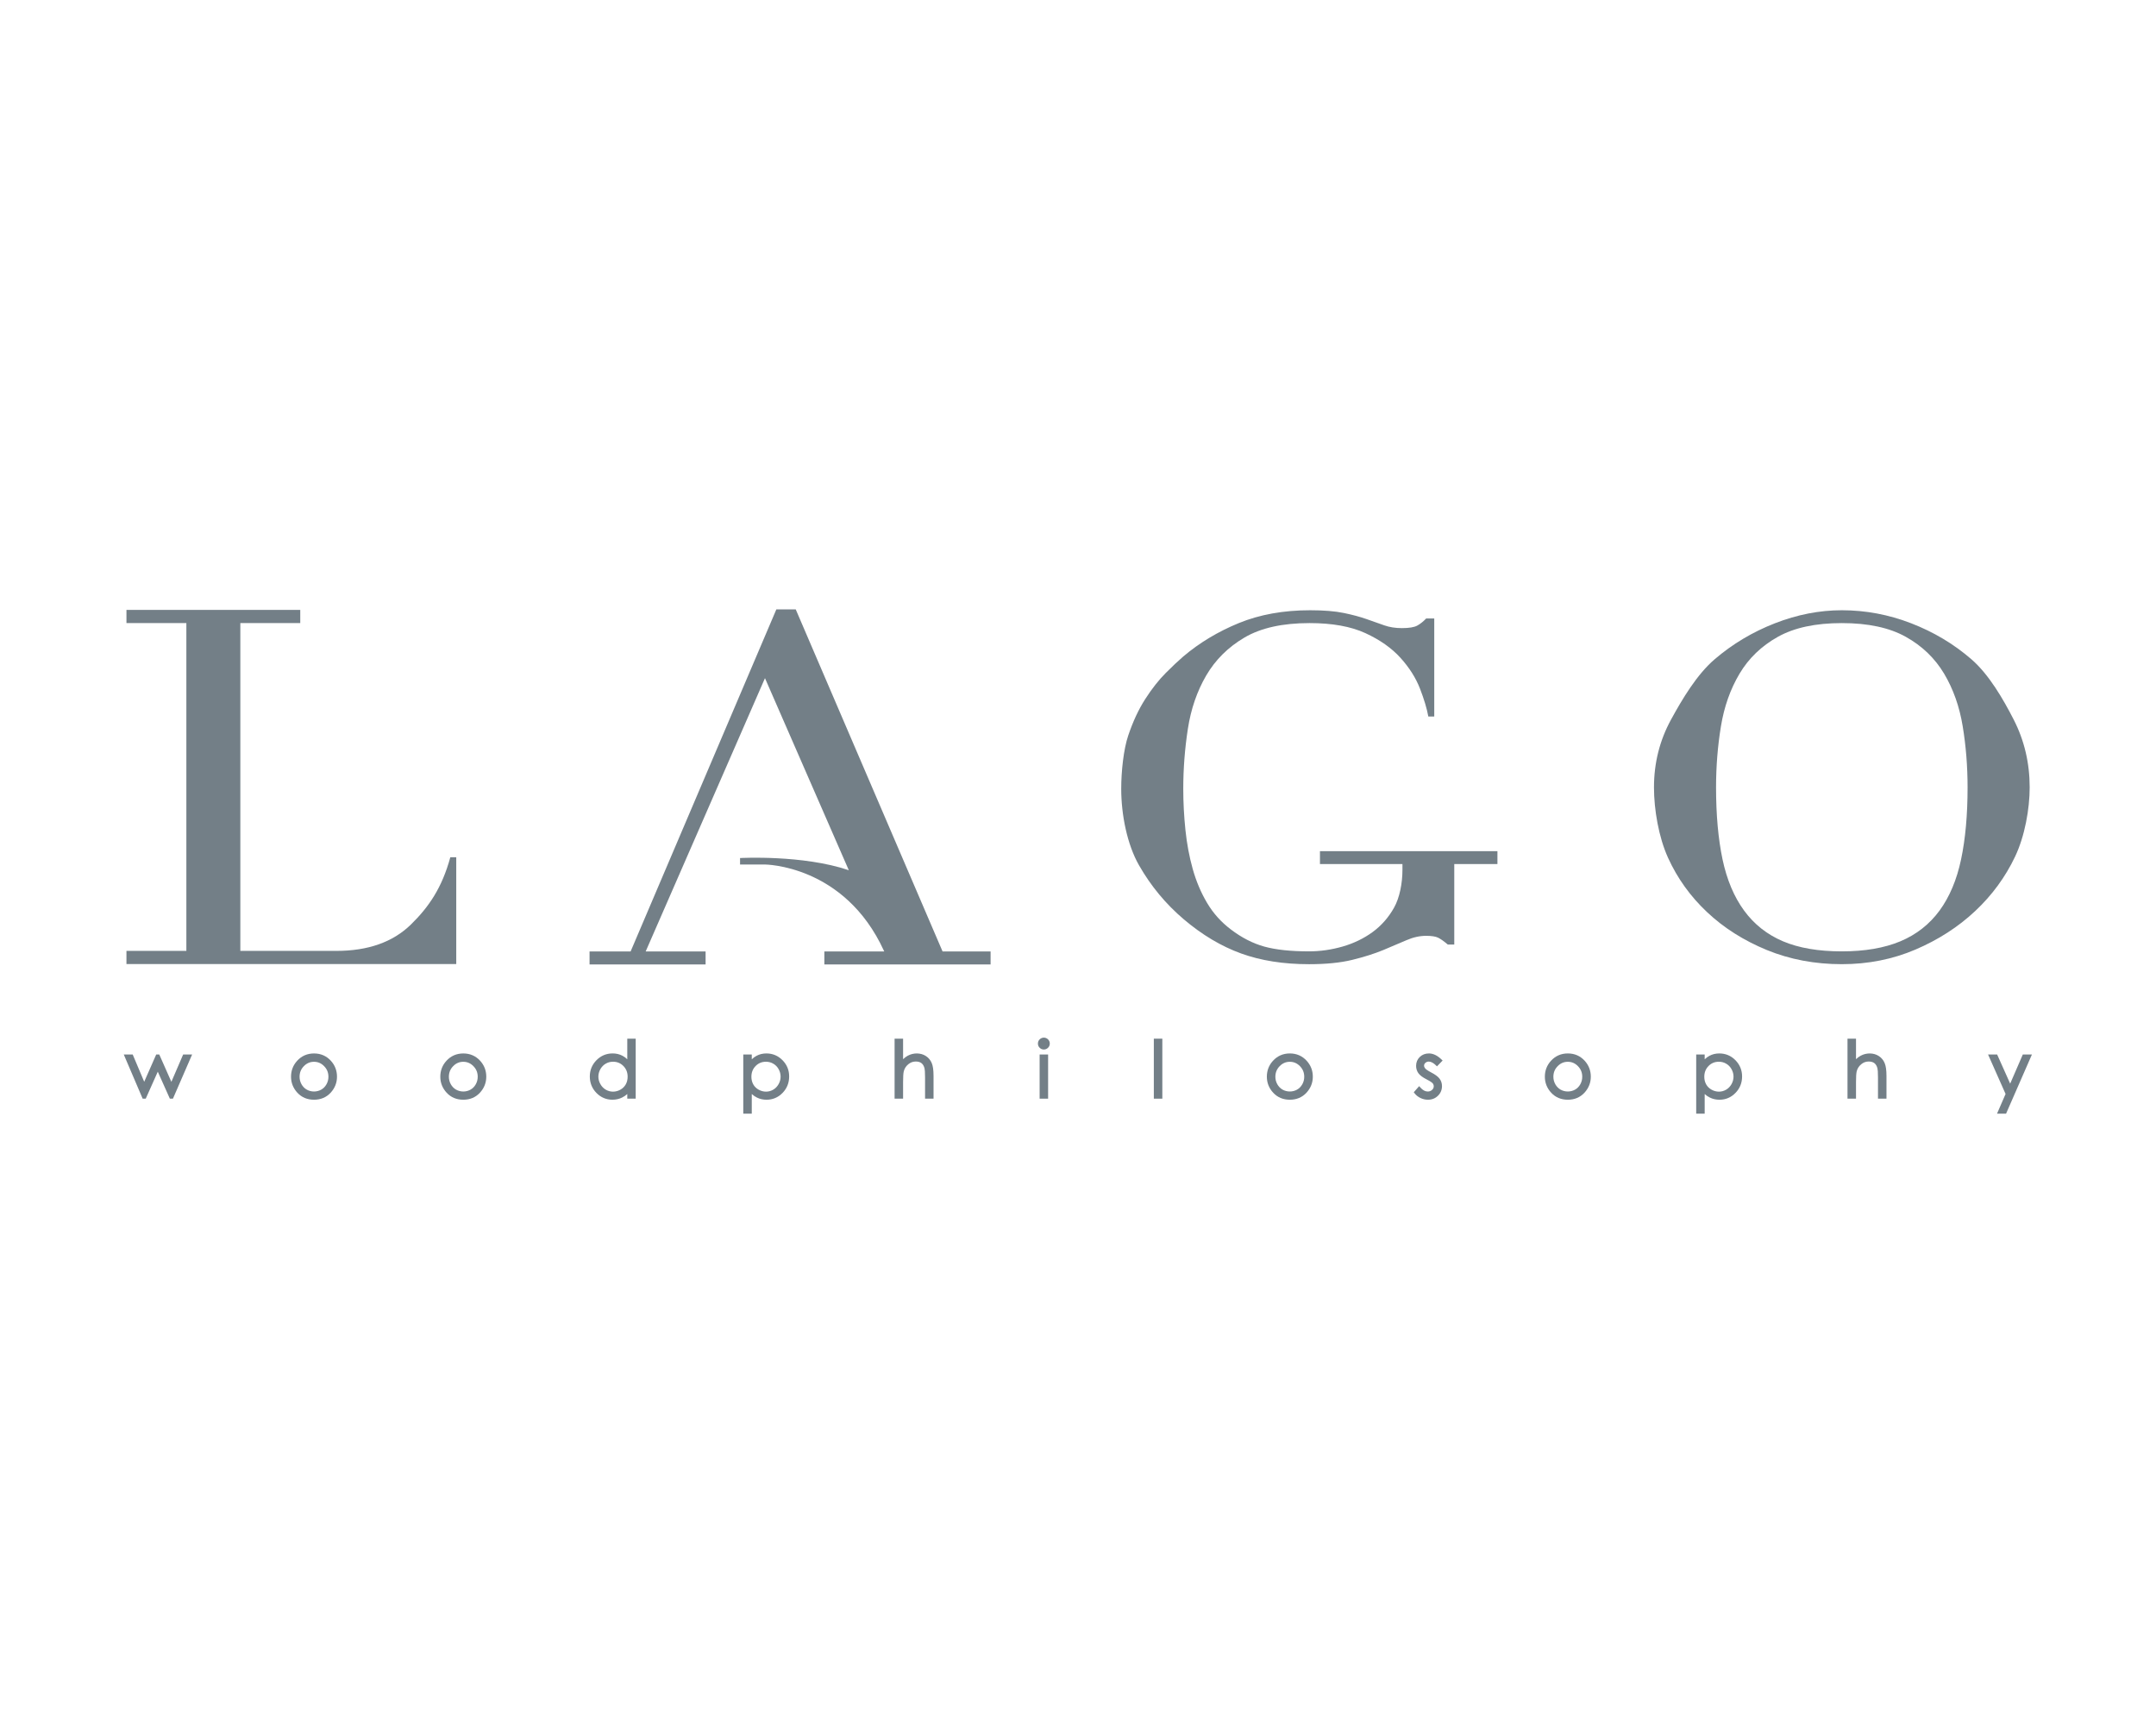 <?xml version="1.0" encoding="utf-8"?>
<!-- Generator: Adobe Illustrator 15.1.0, SVG Export Plug-In . SVG Version: 6.00 Build 0)  -->
<!DOCTYPE svg PUBLIC "-//W3C//DTD SVG 1.1//EN" "http://www.w3.org/Graphics/SVG/1.1/DTD/svg11.dtd">
<svg version="1.1" id="Livello_1" xmlns="http://www.w3.org/2000/svg" xmlns:xlink="http://www.w3.org/1999/xlink" x="0px" y="0px"
	 width="250px" height="200px" viewBox="16.22 0 250 200" enable-background="new 16.22 0 250 200" xml:space="preserve">
<polygon fill="#737F87" points="37.458,122.26 36.092,125.429 34.689,122.26 34.334,122.26 32.942,125.422 31.607,122.26 
	30.572,122.26 32.761,127.382 33.119,127.382 34.517,124.253 35.916,127.382 36.273,127.382 38.498,122.26 "/>
<g>
	<path fill="#737F87" d="M54.591,122.993c-0.516-0.567-1.175-0.854-1.958-0.854c-0.787,0-1.447,0.289-1.963,0.858
		c-0.467,0.514-0.704,1.134-0.704,1.836c0,0.71,0.25,1.336,0.743,1.869c0.497,0.533,1.144,0.802,1.924,0.802
		c0.776,0,1.422-0.269,1.919-0.804c0.493-0.531,0.744-1.157,0.744-1.867C55.296,124.127,55.06,123.51,54.591,122.993z
		 M52.631,123.106c0.457,0,0.841,0.167,1.175,0.509c0.334,0.342,0.497,0.745,0.497,1.232c0,0.31-0.076,0.602-0.226,0.867
		c-0.148,0.267-0.351,0.474-0.603,0.618c-0.516,0.292-1.171,0.292-1.686,0c-0.252-0.145-0.455-0.352-0.604-0.618
		c-0.15-0.266-0.226-0.558-0.226-0.867c0-0.487,0.161-0.891,0.495-1.233C51.785,123.273,52.171,123.106,52.631,123.106z"/>
	<path fill="#737F87" d="M71.901,122.993c-0.516-0.567-1.176-0.854-1.958-0.854c-0.786,0-1.445,0.289-1.963,0.858
		c-0.467,0.514-0.705,1.134-0.705,1.836c0,0.71,0.25,1.336,0.744,1.869c0.497,0.533,1.144,0.802,1.924,0.802
		c0.776,0,1.422-0.269,1.919-0.804c0.493-0.531,0.744-1.157,0.744-1.867C72.607,124.127,72.369,123.51,71.901,122.993z
		 M69.941,123.106c0.458,0,0.841,0.167,1.176,0.509s0.497,0.745,0.497,1.232c0,0.31-0.076,0.602-0.226,0.867
		c-0.148,0.267-0.352,0.474-0.604,0.618c-0.513,0.292-1.169,0.292-1.684,0c-0.251-0.145-0.457-0.354-0.604-0.618
		c-0.15-0.266-0.226-0.558-0.226-0.867c0-0.489,0.161-0.891,0.495-1.233C69.096,123.273,69.48,123.106,69.941,123.106z"/>
	<g>
		<path fill="#737F87" d="M88.958,122.816c-0.173-0.169-0.359-0.304-0.56-0.409c-0.341-0.181-0.727-0.271-1.145-0.271
			c-0.725,0-1.353,0.265-1.867,0.784c-0.513,0.521-0.774,1.154-0.774,1.885c0,0.747,0.257,1.389,0.766,1.91
			c0.511,0.522,1.135,0.788,1.856,0.788c0.407,0,0.787-0.085,1.128-0.256c0.21-0.103,0.41-0.236,0.595-0.405v0.539h0.976v-6.956
			h-0.976V122.816z M88.508,123.597c0.33,0.337,0.49,0.744,0.49,1.248c0,0.327-0.073,0.622-0.218,0.881
			c-0.144,0.256-0.353,0.463-0.62,0.612c-0.536,0.303-1.175,0.309-1.698,0c-0.259-0.151-0.47-0.368-0.623-0.644
			c-0.158-0.28-0.234-0.563-0.234-0.868c0-0.301,0.078-0.594,0.231-0.866c0.153-0.271,0.36-0.484,0.619-0.635
			c0.257-0.152,0.542-0.226,0.848-0.226C87.784,123.1,88.178,123.262,88.508,123.597z"/>
		<path fill="#737F87" d="M106.955,122.921c-0.514-0.52-1.141-0.784-1.865-0.784c-0.416,0-0.798,0.09-1.138,0.271
			c-0.201,0.105-0.388,0.243-0.56,0.41v-0.558h-0.985v6.86h0.985v-2.277c0.184,0.168,0.381,0.302,0.589,0.405
			c0.34,0.171,0.718,0.256,1.125,0.256c0.721,0,1.346-0.266,1.855-0.789c0.508-0.521,0.766-1.163,0.766-1.909
			C107.729,124.075,107.468,123.441,106.955,122.921z M106.736,124.826c0,0.303-0.077,0.588-0.232,0.868
			c-0.158,0.279-0.362,0.489-0.623,0.644c-0.524,0.309-1.158,0.301-1.693,0c-0.271-0.15-0.475-0.352-0.621-0.612
			c-0.145-0.259-0.218-0.554-0.218-0.881c0-0.504,0.16-0.913,0.488-1.248c0.329-0.335,0.724-0.497,1.204-0.497
			c0.303,0,0.591,0.073,0.846,0.226c0.262,0.15,0.465,0.358,0.62,0.635C106.658,124.232,106.736,124.523,106.736,124.826z"/>
	</g>
	<g>
		<path fill="#737F87" d="M123.581,122.437c-0.598-0.391-1.443-0.393-2.103-0.035c-0.189,0.103-0.371,0.237-0.54,0.403v-2.379
			h-0.985v6.956h0.985v-1.929c0-0.609,0.026-1.029,0.081-1.245c0.082-0.325,0.252-0.592,0.517-0.812
			c0.259-0.217,0.545-0.322,0.873-0.322c0.284,0,0.502,0.063,0.67,0.196c0.164,0.132,0.28,0.335,0.346,0.606
			c0.028,0.116,0.061,0.394,0.061,1.055v2.451h0.983v-2.632c0-0.681-0.068-1.172-0.211-1.502
			C124.114,122.91,123.888,122.638,123.581,122.437z"/>
		<path fill="#737F87" d="M136.774,120.507c-0.135,0.135-0.201,0.301-0.201,0.489c0,0.186,0.066,0.349,0.201,0.483
			c0.135,0.136,0.297,0.203,0.484,0.203s0.356-0.07,0.488-0.203c0.135-0.136,0.203-0.298,0.203-0.483
			c0-0.188-0.068-0.354-0.203-0.489C137.485,120.24,137.045,120.238,136.774,120.507z"/>
		<rect x="136.77" y="122.26" fill="#737F87" width="0.984" height="5.122"/>
		<rect x="150.013" y="120.426" fill="#737F87" width="0.985" height="6.956"/>
		<path fill="#737F87" d="M165.784,122.137c-0.786,0-1.443,0.29-1.962,0.86c-0.469,0.514-0.704,1.132-0.704,1.836
			c0,0.71,0.25,1.337,0.743,1.867c0.497,0.533,1.146,0.804,1.923,0.804c0.776,0,1.423-0.271,1.92-0.804
			c0.493-0.53,0.745-1.157,0.745-1.867c0-0.705-0.238-1.323-0.708-1.84C167.225,122.426,166.567,122.137,165.784,122.137z
			 M165.782,123.106c0.456,0,0.841,0.167,1.176,0.509c0.332,0.342,0.495,0.745,0.495,1.232c0,0.312-0.073,0.603-0.225,0.867
			c-0.149,0.265-0.352,0.474-0.605,0.618c-0.511,0.292-1.175,0.289-1.685,0c-0.252-0.145-0.456-0.354-0.604-0.618
			c-0.151-0.265-0.227-0.555-0.227-0.867c0-0.489,0.162-0.892,0.495-1.233C164.937,123.273,165.32,123.106,165.782,123.106z"/>
		<path fill="#737F87" d="M182.71,123.505l0.134,0.13l0.655-0.674l-0.136-0.13c-0.475-0.46-0.967-0.694-1.449-0.694
			c-0.427,0-0.785,0.139-1.065,0.412c-0.283,0.271-0.425,0.619-0.425,1.031c0,0.315,0.09,0.601,0.265,0.848
			c0.175,0.241,0.482,0.476,0.945,0.712c0.468,0.24,0.646,0.385,0.711,0.458c0.083,0.104,0.126,0.217,0.126,0.349
			c0,0.16-0.064,0.298-0.196,0.418c-0.139,0.127-0.301,0.188-0.501,0.188c-0.295,0-0.576-0.152-0.854-0.466l-0.141-0.157
			l-0.625,0.709l0.094,0.121c0.177,0.231,0.41,0.415,0.688,0.548c0.272,0.129,0.563,0.196,0.864,0.196
			c0.459,0,0.849-0.154,1.156-0.459c0.312-0.303,0.47-0.683,0.47-1.124c0-0.315-0.092-0.604-0.281-0.857
			c-0.178-0.241-0.502-0.481-0.99-0.733c-0.432-0.227-0.606-0.37-0.675-0.456c-0.09-0.107-0.131-0.211-0.131-0.321
			c0-0.124,0.045-0.228,0.15-0.323C181.786,122.961,182.255,123.059,182.71,123.505z"/>
		<path fill="#737F87" d="M198.019,122.137c-0.784,0-1.443,0.29-1.96,0.86c-0.469,0.514-0.704,1.132-0.704,1.836
			c0,0.71,0.248,1.336,0.74,1.867c0.498,0.533,1.145,0.804,1.924,0.804c0.776,0,1.423-0.271,1.922-0.806
			c0.491-0.531,0.743-1.157,0.743-1.865c0-0.705-0.237-1.323-0.704-1.84C199.463,122.426,198.804,122.137,198.019,122.137z
			 M198.018,123.106c0.457,0,0.842,0.167,1.175,0.509c0.335,0.342,0.497,0.745,0.497,1.232c0,0.309-0.077,0.602-0.225,0.867
			c-0.151,0.271-0.352,0.473-0.605,0.618c-0.509,0.289-1.17,0.292-1.685,0c-0.251-0.145-0.456-0.354-0.605-0.618
			c-0.149-0.266-0.227-0.559-0.227-0.867c0-0.487,0.162-0.891,0.499-1.233C197.173,123.273,197.558,123.106,198.018,123.106z"/>
		<path fill="#737F87" d="M215.586,122.137c-0.416,0-0.8,0.09-1.139,0.271c-0.201,0.106-0.387,0.243-0.56,0.41v-0.558h-0.983v6.86
			h0.983v-2.277c0.184,0.168,0.382,0.302,0.591,0.405c0.34,0.171,0.716,0.256,1.125,0.256c0.722,0,1.347-0.266,1.853-0.789
			c0.512-0.52,0.769-1.163,0.769-1.909c0-0.731-0.261-1.365-0.773-1.886C216.938,122.401,216.31,122.137,215.586,122.137z
			 M217.231,124.826c0,0.305-0.076,0.588-0.23,0.868c-0.16,0.279-0.364,0.489-0.625,0.644c-0.529,0.311-1.154,0.303-1.694,0
			c-0.269-0.15-0.474-0.352-0.621-0.612c-0.145-0.257-0.218-0.552-0.218-0.881c0-0.504,0.162-0.913,0.488-1.248
			c0.329-0.335,0.724-0.497,1.204-0.497c0.31,0,0.585,0.073,0.846,0.226c0.262,0.15,0.465,0.358,0.62,0.635
			C217.153,124.232,217.231,124.525,217.231,124.826z"/>
		<path fill="#737F87" d="M234.075,122.437c-0.596-0.391-1.443-0.392-2.099-0.035c-0.191,0.103-0.373,0.237-0.542,0.403v-2.379
			h-0.986v6.956h0.986v-1.929c0-0.609,0.027-1.029,0.081-1.245c0.083-0.325,0.254-0.593,0.519-0.812
			c0.257-0.217,0.542-0.322,0.871-0.322c0.281,0,0.504,0.066,0.668,0.196c0.168,0.132,0.283,0.335,0.348,0.606
			c0.03,0.116,0.062,0.393,0.062,1.055v2.451h0.984v-2.632c0-0.681-0.072-1.172-0.214-1.502
			C234.61,122.91,234.384,122.638,234.075,122.437z"/>
		<polygon fill="#737F87" points="250.776,122.26 249.311,125.64 247.799,122.26 246.747,122.26 248.777,126.837 247.786,129.12 
			248.835,129.12 251.833,122.26 		"/>
	</g>
	<path fill="#737F87" d="M30.883,110.248h6.947V72.239h-6.947v-1.523h20.153v1.523h-6.948v38.009h11.141
		c3.671,0,6.55-1.019,8.637-3.056c2.086-2.037,3.609-4.275,4.569-7.796h0.689v12.377H30.883V110.248z"/>
	<path fill="#737F87" d="M189.857,100.178h-5.007v9.332h-0.752c-0.46-0.392-0.836-0.654-1.128-0.796
		c-0.293-0.14-0.748-0.212-1.377-0.212c-0.751,0-1.513,0.168-2.283,0.505c-0.772,0.337-1.669,0.717-2.689,1.141
		c-1.024,0.423-2.224,0.805-3.601,1.141c-1.376,0.337-3.047,0.502-5.007,0.502c-2.964,0-5.593-0.414-7.886-1.246
		c-2.294-0.831-4.507-2.148-6.635-3.954c-2.087-1.77-3.818-3.856-5.194-6.264c-1.377-2.405-2.066-5.859-2.066-8.869
		c0-2.017,0.27-4.576,0.815-6.186c0.544-1.61,1.195-3.018,1.97-4.221c0.773-1.202,1.566-2.212,2.38-3.025
		c0.812-0.814,1.491-1.451,2.031-1.912c1.879-1.593,4.027-2.883,6.447-3.875c2.421-0.989,5.174-1.485,8.262-1.485
		c1.584,0,2.89,0.106,3.912,0.318c1.022,0.211,1.91,0.452,2.659,0.717c0.753,0.267,1.432,0.503,2.033,0.717
		c0.604,0.213,1.283,0.319,2.036,0.319c0.83,0,1.426-0.097,1.782-0.292c0.354-0.196,0.698-0.469,1.033-0.823h0.938v11.361h-0.688
		c-0.167-0.92-0.489-1.999-0.97-3.239c-0.481-1.238-1.231-2.423-2.253-3.555c-1.022-1.133-2.378-2.089-4.068-2.867
		c-1.692-0.779-3.85-1.167-6.479-1.167c-3.127,0-5.643,0.557-7.541,1.672c-1.898,1.114-3.378,2.583-4.444,4.405
		c-1.063,1.823-1.772,3.884-2.126,6.184c-0.354,2.3-0.534,4.618-0.534,6.954c0,1.593,0.086,3.185,0.252,4.777
		c0.165,1.595,0.448,3.098,0.844,4.514c0.398,1.416,0.947,2.726,1.66,3.928c0.71,1.203,1.63,2.228,2.753,3.079
		c1.253,0.955,2.544,1.62,3.88,1.992c1.336,0.37,3.068,0.555,5.196,0.555c1.291,0,2.587-0.185,3.882-0.555
		c1.29-0.372,2.452-0.931,3.473-1.672c1.022-0.745,1.858-1.69,2.503-2.842c0.646-1.15,0.972-2.832,0.972-4.391v-0.665h-9.565v-1.488
		h20.578v1.488H189.857z"/>
	<path fill="#737F87" d="M208.008,91.297c0-2.83,0.657-5.448,1.972-7.855c1.315-2.405,3.001-5.239,5.069-7.009
		c2.065-1.77,4.392-3.158,6.979-4.168c2.587-1.008,5.171-1.512,7.762-1.512c2.751,0,5.434,0.503,8.042,1.512
		c2.607,1.009,4.934,2.398,6.979,4.168c2.042,1.771,3.68,4.604,4.913,7.009c1.23,2.406,1.848,5.025,1.848,7.855
		c0,2.477-0.563,5.648-1.692,8.02c-1.125,2.371-2.67,4.477-4.631,6.317c-1.964,1.84-4.269,3.326-6.915,4.458
		c-2.65,1.132-5.5,1.697-8.543,1.697c-3.131,0-6.031-0.548-8.701-1.643c-2.67-1.1-4.977-2.557-6.916-4.383
		c-1.94-1.82-3.453-3.927-4.538-6.315C208.55,97.06,208.008,93.846,208.008,91.297 M215.206,91.297c0,3.185,0.252,5.965,0.75,8.337
		c0.503,2.37,1.336,4.353,2.505,5.944c1.165,1.594,2.67,2.778,4.506,3.558c1.837,0.778,4.109,1.167,6.824,1.167
		c2.668,0,4.929-0.389,6.791-1.167c1.853-0.78,3.366-1.966,4.537-3.558c1.164-1.592,2.002-3.574,2.5-5.944
		c0.501-2.372,0.753-5.152,0.753-8.337c0-2.439-0.188-4.802-0.565-7.086c-0.374-2.283-1.093-4.316-2.156-6.103
		c-1.066-1.787-2.546-3.213-4.443-4.273c-1.9-1.062-4.372-1.592-7.416-1.592c-3.049,0-5.521,0.53-7.418,1.592
		c-1.899,1.061-3.381,2.486-4.445,4.273c-1.062,1.787-1.786,3.821-2.158,6.103C215.396,86.493,215.206,88.858,215.206,91.297"/>
	<path fill="#737F87" d="M125.515,110.312L108.49,70.653h-2.248l-16.898,39.659h-4.762v1.508h13.456v-1.508H91.09l13.833-31.686
		l9.722,22.269c-5.354-1.817-12.611-1.412-12.611-1.412v0.748h2.854c0,0,9.26,0.009,13.836,10.021l0.006-0.001l0.024,0.062h-6.945
		v1.507h19.276v-1.508L125.515,110.312L125.515,110.312z"/>
</g>
</svg>
